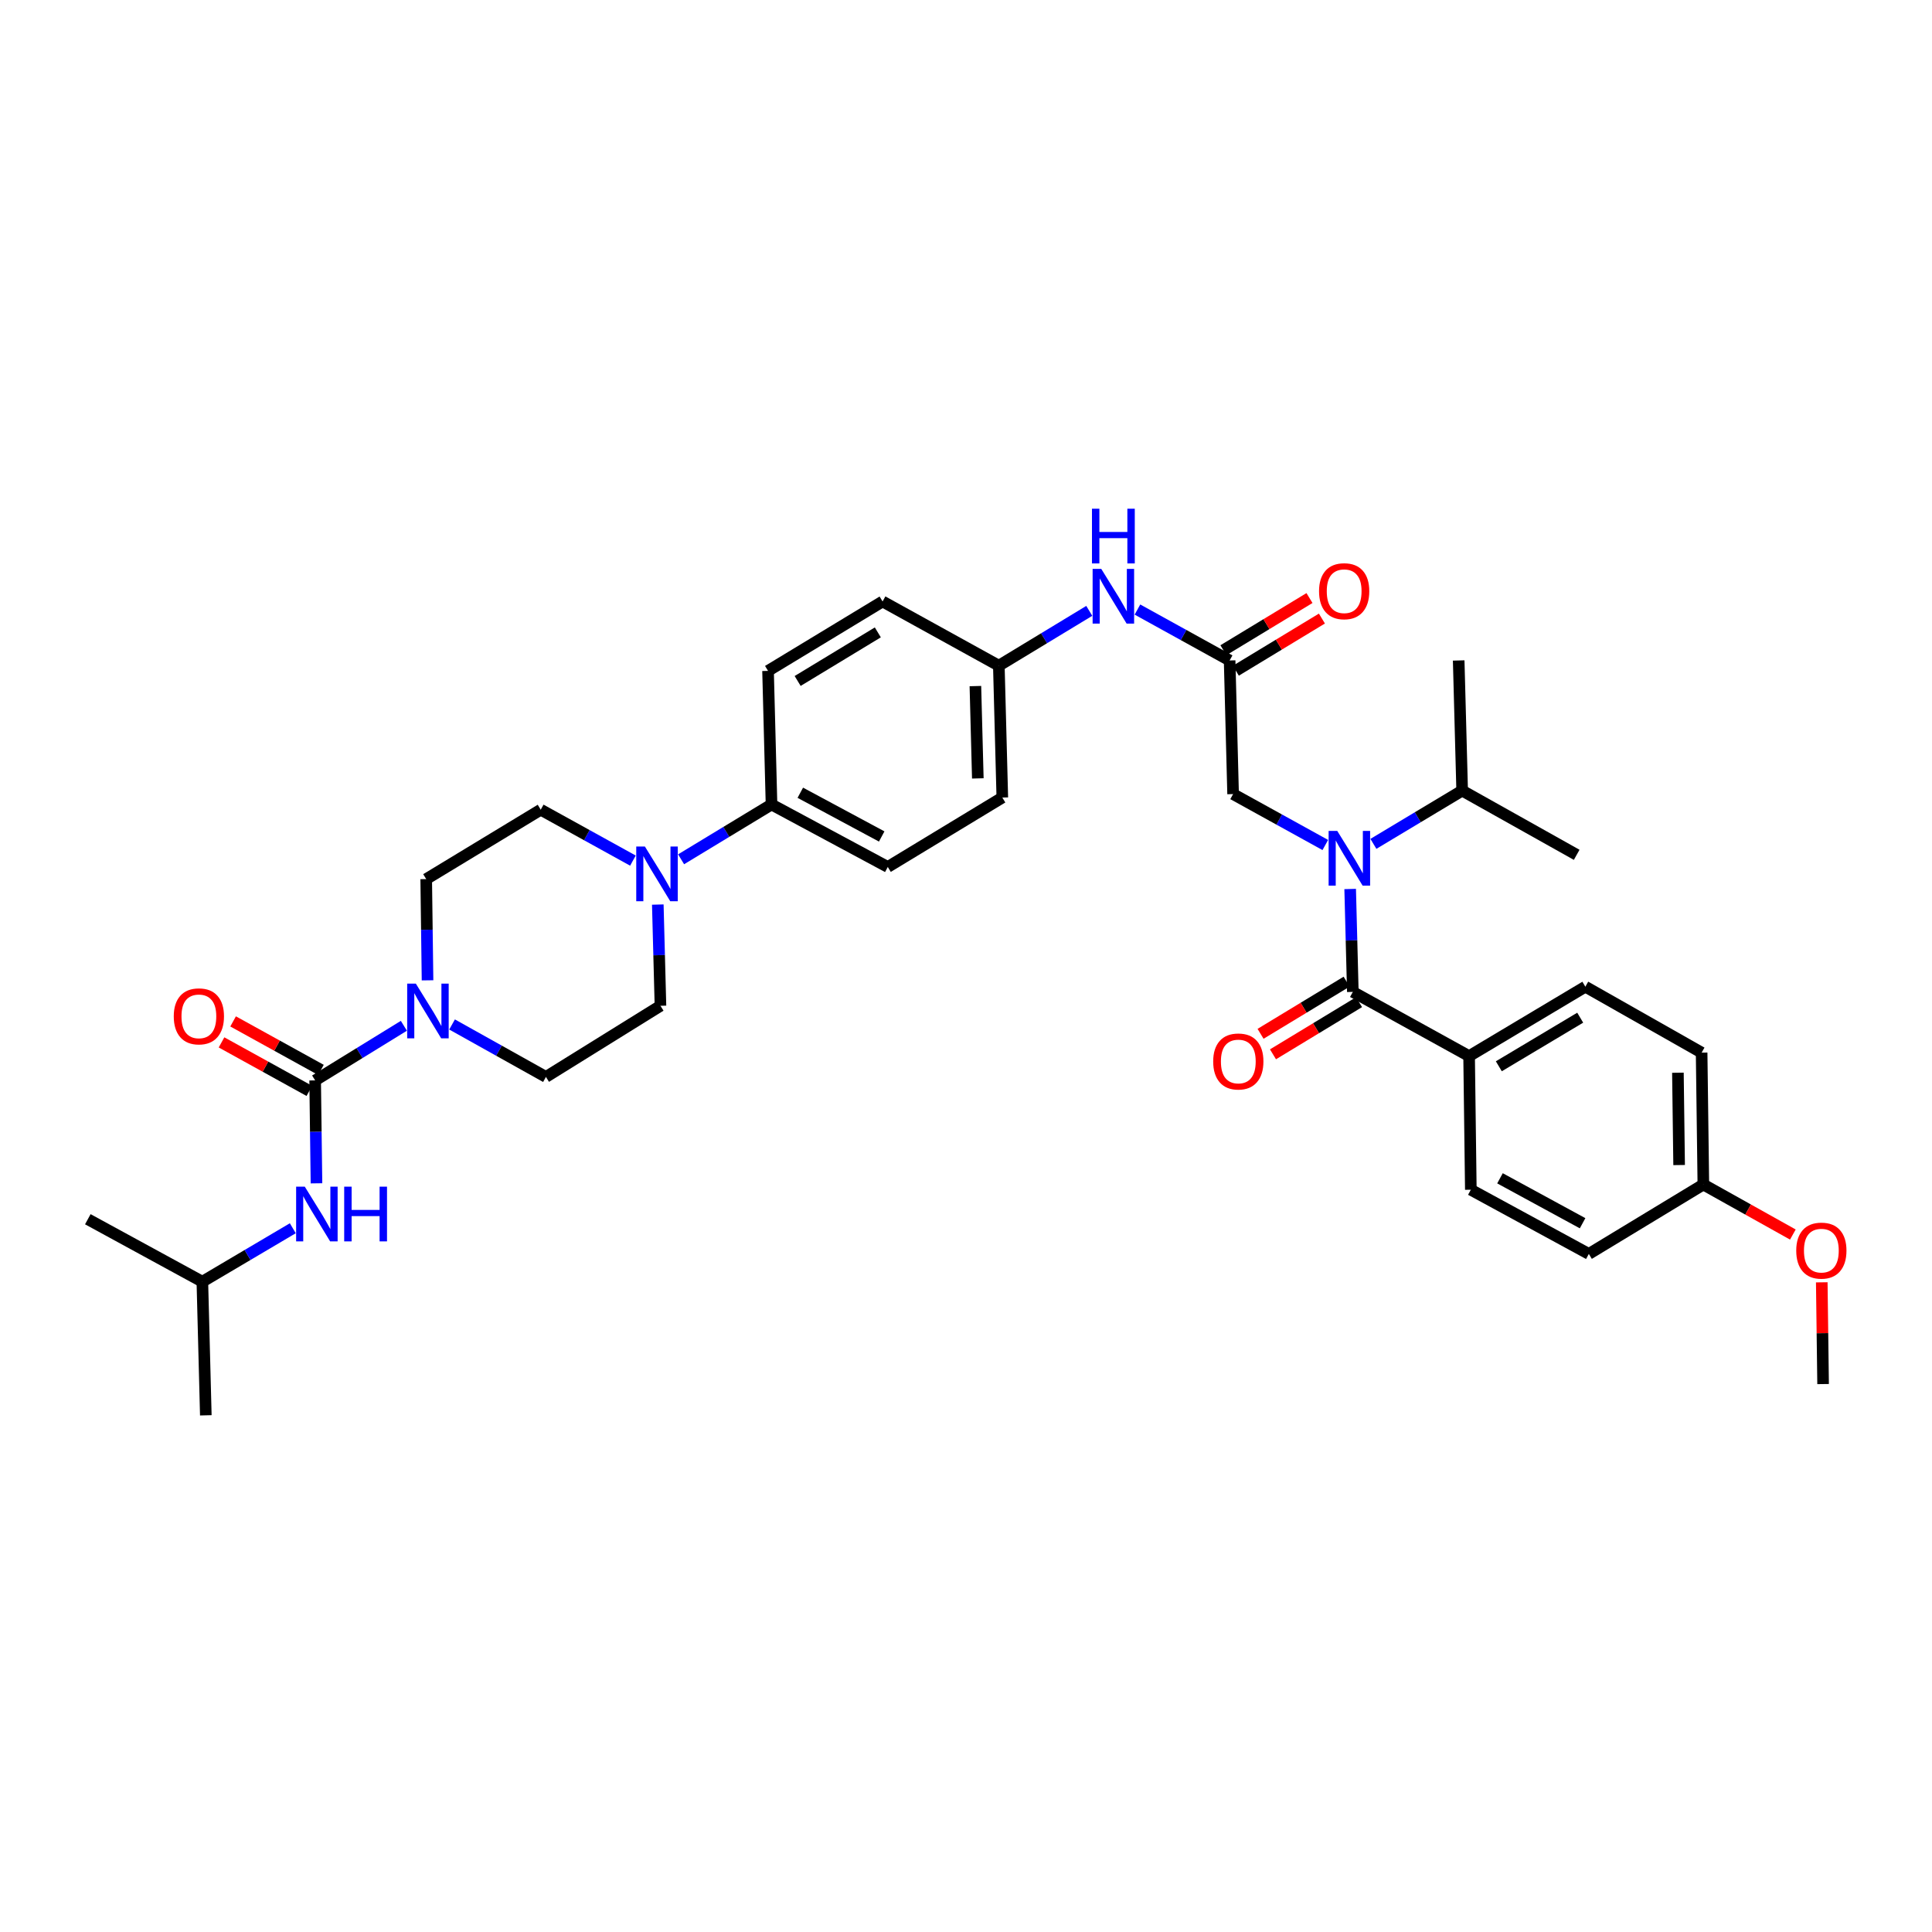 <?xml version='1.0' encoding='iso-8859-1'?>
<svg version='1.1' baseProfile='full'
              xmlns='http://www.w3.org/2000/svg'
                      xmlns:rdkit='http://www.rdkit.org/xml'
                      xmlns:xlink='http://www.w3.org/1999/xlink'
                  xml:space='preserve'
width='1000px' height='1000px' viewBox='0 0 1000 1000'>
<!-- END OF HEADER -->
<rect style='opacity:1.0;fill:#FFFFFF;stroke:none' width='1000' height='1000' x='0' y='0'> </rect>
<path class='bond-0' d='M 685.973,437.371 L 662.112,424.195' style='fill:none;fill-rule:evenodd;stroke:#0000FF;stroke-width:6px;stroke-linecap:butt;stroke-linejoin:miter;stroke-opacity:1' />
<path class='bond-0' d='M 662.112,424.195 L 638.251,411.018' style='fill:none;fill-rule:evenodd;stroke:#000000;stroke-width:6px;stroke-linecap:butt;stroke-linejoin:miter;stroke-opacity:1' />
<path class='bond-1' d='M 698.843,460.141 L 699.534,486.774' style='fill:none;fill-rule:evenodd;stroke:#0000FF;stroke-width:6px;stroke-linecap:butt;stroke-linejoin:miter;stroke-opacity:1' />
<path class='bond-1' d='M 699.534,486.774 L 700.224,513.407' style='fill:none;fill-rule:evenodd;stroke:#000000;stroke-width:6px;stroke-linecap:butt;stroke-linejoin:miter;stroke-opacity:1' />
<path class='bond-2' d='M 710.874,436.785 L 733.843,423.002' style='fill:none;fill-rule:evenodd;stroke:#0000FF;stroke-width:6px;stroke-linecap:butt;stroke-linejoin:miter;stroke-opacity:1' />
<path class='bond-2' d='M 733.843,423.002 L 756.812,409.219' style='fill:none;fill-rule:evenodd;stroke:#000000;stroke-width:6px;stroke-linecap:butt;stroke-linejoin:miter;stroke-opacity:1' />
<path class='bond-3' d='M 760.404,546.64 L 820.577,510.711' style='fill:none;fill-rule:evenodd;stroke:#000000;stroke-width:6px;stroke-linecap:butt;stroke-linejoin:miter;stroke-opacity:1' />
<path class='bond-3' d='M 775.791,551.904 L 817.912,526.754' style='fill:none;fill-rule:evenodd;stroke:#000000;stroke-width:6px;stroke-linecap:butt;stroke-linejoin:miter;stroke-opacity:1' />
<path class='bond-4' d='M 760.404,546.64 L 761.3,615.802' style='fill:none;fill-rule:evenodd;stroke:#000000;stroke-width:6px;stroke-linecap:butt;stroke-linejoin:miter;stroke-opacity:1' />
<path class='bond-5' d='M 760.404,546.64 L 700.224,513.407' style='fill:none;fill-rule:evenodd;stroke:#000000;stroke-width:6px;stroke-linecap:butt;stroke-linejoin:miter;stroke-opacity:1' />
<path class='bond-6' d='M 697.008,508.101 L 674.736,521.601' style='fill:none;fill-rule:evenodd;stroke:#000000;stroke-width:6px;stroke-linecap:butt;stroke-linejoin:miter;stroke-opacity:1' />
<path class='bond-6' d='M 674.736,521.601 L 652.464,535.1' style='fill:none;fill-rule:evenodd;stroke:#FF0000;stroke-width:6px;stroke-linecap:butt;stroke-linejoin:miter;stroke-opacity:1' />
<path class='bond-6' d='M 703.44,518.712 L 681.168,532.212' style='fill:none;fill-rule:evenodd;stroke:#000000;stroke-width:6px;stroke-linecap:butt;stroke-linejoin:miter;stroke-opacity:1' />
<path class='bond-6' d='M 681.168,532.212 L 658.896,545.711' style='fill:none;fill-rule:evenodd;stroke:#FF0000;stroke-width:6px;stroke-linecap:butt;stroke-linejoin:miter;stroke-opacity:1' />
<path class='bond-7' d='M 820.577,510.711 L 880.757,544.841' style='fill:none;fill-rule:evenodd;stroke:#000000;stroke-width:6px;stroke-linecap:butt;stroke-linejoin:miter;stroke-opacity:1' />
<path class='bond-8' d='M 761.3,615.802 L 822.376,649.029' style='fill:none;fill-rule:evenodd;stroke:#000000;stroke-width:6px;stroke-linecap:butt;stroke-linejoin:miter;stroke-opacity:1' />
<path class='bond-8' d='M 776.391,609.887 L 819.144,633.145' style='fill:none;fill-rule:evenodd;stroke:#000000;stroke-width:6px;stroke-linecap:butt;stroke-linejoin:miter;stroke-opacity:1' />
<path class='bond-9' d='M 756.812,409.219 L 755.013,341.856' style='fill:none;fill-rule:evenodd;stroke:#000000;stroke-width:6px;stroke-linecap:butt;stroke-linejoin:miter;stroke-opacity:1' />
<path class='bond-10' d='M 756.812,409.219 L 816.089,442.452' style='fill:none;fill-rule:evenodd;stroke:#000000;stroke-width:6px;stroke-linecap:butt;stroke-linejoin:miter;stroke-opacity:1' />
<path class='bond-11' d='M 639.668,347.162 L 661.943,333.662' style='fill:none;fill-rule:evenodd;stroke:#000000;stroke-width:6px;stroke-linecap:butt;stroke-linejoin:miter;stroke-opacity:1' />
<path class='bond-11' d='M 661.943,333.662 L 684.219,320.162' style='fill:none;fill-rule:evenodd;stroke:#FF0000;stroke-width:6px;stroke-linecap:butt;stroke-linejoin:miter;stroke-opacity:1' />
<path class='bond-11' d='M 633.237,336.55 L 655.512,323.05' style='fill:none;fill-rule:evenodd;stroke:#000000;stroke-width:6px;stroke-linecap:butt;stroke-linejoin:miter;stroke-opacity:1' />
<path class='bond-11' d='M 655.512,323.05 L 677.788,309.55' style='fill:none;fill-rule:evenodd;stroke:#FF0000;stroke-width:6px;stroke-linecap:butt;stroke-linejoin:miter;stroke-opacity:1' />
<path class='bond-12' d='M 636.452,341.856 L 638.251,411.018' style='fill:none;fill-rule:evenodd;stroke:#000000;stroke-width:6px;stroke-linecap:butt;stroke-linejoin:miter;stroke-opacity:1' />
<path class='bond-13' d='M 636.452,341.856 L 612.595,328.68' style='fill:none;fill-rule:evenodd;stroke:#000000;stroke-width:6px;stroke-linecap:butt;stroke-linejoin:miter;stroke-opacity:1' />
<path class='bond-13' d='M 612.595,328.68 L 588.738,315.503' style='fill:none;fill-rule:evenodd;stroke:#0000FF;stroke-width:6px;stroke-linecap:butt;stroke-linejoin:miter;stroke-opacity:1' />
<path class='bond-14' d='M 563.806,316.182 L 540.401,330.366' style='fill:none;fill-rule:evenodd;stroke:#0000FF;stroke-width:6px;stroke-linecap:butt;stroke-linejoin:miter;stroke-opacity:1' />
<path class='bond-14' d='M 540.401,330.366 L 516.995,344.551' style='fill:none;fill-rule:evenodd;stroke:#000000;stroke-width:6px;stroke-linecap:butt;stroke-linejoin:miter;stroke-opacity:1' />
<path class='bond-15' d='M 221.292,507.418 L 220.948,481.222' style='fill:none;fill-rule:evenodd;stroke:#0000FF;stroke-width:6px;stroke-linecap:butt;stroke-linejoin:miter;stroke-opacity:1' />
<path class='bond-15' d='M 220.948,481.222 L 220.604,455.026' style='fill:none;fill-rule:evenodd;stroke:#000000;stroke-width:6px;stroke-linecap:butt;stroke-linejoin:miter;stroke-opacity:1' />
<path class='bond-16' d='M 209.046,530.949 L 186.083,545.082' style='fill:none;fill-rule:evenodd;stroke:#0000FF;stroke-width:6px;stroke-linecap:butt;stroke-linejoin:miter;stroke-opacity:1' />
<path class='bond-16' d='M 186.083,545.082 L 163.119,559.214' style='fill:none;fill-rule:evenodd;stroke:#000000;stroke-width:6px;stroke-linecap:butt;stroke-linejoin:miter;stroke-opacity:1' />
<path class='bond-17' d='M 233.989,530.264 L 258.283,543.839' style='fill:none;fill-rule:evenodd;stroke:#0000FF;stroke-width:6px;stroke-linecap:butt;stroke-linejoin:miter;stroke-opacity:1' />
<path class='bond-17' d='M 258.283,543.839 L 282.576,557.415' style='fill:none;fill-rule:evenodd;stroke:#000000;stroke-width:6px;stroke-linecap:butt;stroke-linejoin:miter;stroke-opacity:1' />
<path class='bond-18' d='M 104.738,663.402 L 106.531,732.564' style='fill:none;fill-rule:evenodd;stroke:#000000;stroke-width:6px;stroke-linecap:butt;stroke-linejoin:miter;stroke-opacity:1' />
<path class='bond-19' d='M 104.738,663.402 L 45.455,631.071' style='fill:none;fill-rule:evenodd;stroke:#000000;stroke-width:6px;stroke-linecap:butt;stroke-linejoin:miter;stroke-opacity:1' />
<path class='bond-20' d='M 104.738,663.402 L 128.146,649.57' style='fill:none;fill-rule:evenodd;stroke:#000000;stroke-width:6px;stroke-linecap:butt;stroke-linejoin:miter;stroke-opacity:1' />
<path class='bond-20' d='M 128.146,649.57 L 151.554,635.739' style='fill:none;fill-rule:evenodd;stroke:#0000FF;stroke-width:6px;stroke-linecap:butt;stroke-linejoin:miter;stroke-opacity:1' />
<path class='bond-21' d='M 166.118,553.783 L 143.388,541.23' style='fill:none;fill-rule:evenodd;stroke:#000000;stroke-width:6px;stroke-linecap:butt;stroke-linejoin:miter;stroke-opacity:1' />
<path class='bond-21' d='M 143.388,541.23 L 120.657,528.678' style='fill:none;fill-rule:evenodd;stroke:#FF0000;stroke-width:6px;stroke-linecap:butt;stroke-linejoin:miter;stroke-opacity:1' />
<path class='bond-21' d='M 160.12,564.645 L 137.389,552.092' style='fill:none;fill-rule:evenodd;stroke:#000000;stroke-width:6px;stroke-linecap:butt;stroke-linejoin:miter;stroke-opacity:1' />
<path class='bond-21' d='M 137.389,552.092 L 114.659,539.54' style='fill:none;fill-rule:evenodd;stroke:#FF0000;stroke-width:6px;stroke-linecap:butt;stroke-linejoin:miter;stroke-opacity:1' />
<path class='bond-22' d='M 163.119,559.214 L 163.464,585.85' style='fill:none;fill-rule:evenodd;stroke:#000000;stroke-width:6px;stroke-linecap:butt;stroke-linejoin:miter;stroke-opacity:1' />
<path class='bond-22' d='M 163.464,585.85 L 163.809,612.487' style='fill:none;fill-rule:evenodd;stroke:#0000FF;stroke-width:6px;stroke-linecap:butt;stroke-linejoin:miter;stroke-opacity:1' />
<path class='bond-23' d='M 352.534,444.771 L 375.936,430.586' style='fill:none;fill-rule:evenodd;stroke:#0000FF;stroke-width:6px;stroke-linecap:butt;stroke-linejoin:miter;stroke-opacity:1' />
<path class='bond-23' d='M 375.936,430.586 L 399.338,416.402' style='fill:none;fill-rule:evenodd;stroke:#000000;stroke-width:6px;stroke-linecap:butt;stroke-linejoin:miter;stroke-opacity:1' />
<path class='bond-24' d='M 340.477,468.198 L 341.165,494.394' style='fill:none;fill-rule:evenodd;stroke:#0000FF;stroke-width:6px;stroke-linecap:butt;stroke-linejoin:miter;stroke-opacity:1' />
<path class='bond-24' d='M 341.165,494.394 L 341.853,520.59' style='fill:none;fill-rule:evenodd;stroke:#000000;stroke-width:6px;stroke-linecap:butt;stroke-linejoin:miter;stroke-opacity:1' />
<path class='bond-25' d='M 327.602,445.451 L 303.741,432.274' style='fill:none;fill-rule:evenodd;stroke:#0000FF;stroke-width:6px;stroke-linecap:butt;stroke-linejoin:miter;stroke-opacity:1' />
<path class='bond-25' d='M 303.741,432.274 L 279.881,419.097' style='fill:none;fill-rule:evenodd;stroke:#000000;stroke-width:6px;stroke-linecap:butt;stroke-linejoin:miter;stroke-opacity:1' />
<path class='bond-26' d='M 516.995,344.551 L 518.795,412.81' style='fill:none;fill-rule:evenodd;stroke:#000000;stroke-width:6px;stroke-linecap:butt;stroke-linejoin:miter;stroke-opacity:1' />
<path class='bond-26' d='M 504.861,355.117 L 506.121,402.898' style='fill:none;fill-rule:evenodd;stroke:#000000;stroke-width:6px;stroke-linecap:butt;stroke-linejoin:miter;stroke-opacity:1' />
<path class='bond-27' d='M 516.995,344.551 L 456.822,311.318' style='fill:none;fill-rule:evenodd;stroke:#000000;stroke-width:6px;stroke-linecap:butt;stroke-linejoin:miter;stroke-opacity:1' />
<path class='bond-28' d='M 399.338,416.402 L 397.538,347.247' style='fill:none;fill-rule:evenodd;stroke:#000000;stroke-width:6px;stroke-linecap:butt;stroke-linejoin:miter;stroke-opacity:1' />
<path class='bond-29' d='M 399.338,416.402 L 459.518,448.739' style='fill:none;fill-rule:evenodd;stroke:#000000;stroke-width:6px;stroke-linecap:butt;stroke-linejoin:miter;stroke-opacity:1' />
<path class='bond-29' d='M 414.238,410.322 L 456.364,432.958' style='fill:none;fill-rule:evenodd;stroke:#000000;stroke-width:6px;stroke-linecap:butt;stroke-linejoin:miter;stroke-opacity:1' />
<path class='bond-30' d='M 518.795,412.81 L 459.518,448.739' style='fill:none;fill-rule:evenodd;stroke:#000000;stroke-width:6px;stroke-linecap:butt;stroke-linejoin:miter;stroke-opacity:1' />
<path class='bond-31' d='M 456.822,311.318 L 397.538,347.247' style='fill:none;fill-rule:evenodd;stroke:#000000;stroke-width:6px;stroke-linecap:butt;stroke-linejoin:miter;stroke-opacity:1' />
<path class='bond-31' d='M 454.361,327.319 L 412.862,352.469' style='fill:none;fill-rule:evenodd;stroke:#000000;stroke-width:6px;stroke-linecap:butt;stroke-linejoin:miter;stroke-opacity:1' />
<path class='bond-32' d='M 341.853,520.59 L 282.576,557.415' style='fill:none;fill-rule:evenodd;stroke:#000000;stroke-width:6px;stroke-linecap:butt;stroke-linejoin:miter;stroke-opacity:1' />
<path class='bond-33' d='M 279.881,419.097 L 220.604,455.026' style='fill:none;fill-rule:evenodd;stroke:#000000;stroke-width:6px;stroke-linecap:butt;stroke-linejoin:miter;stroke-opacity:1' />
<path class='bond-34' d='M 881.653,613.107 L 822.376,649.029' style='fill:none;fill-rule:evenodd;stroke:#000000;stroke-width:6px;stroke-linecap:butt;stroke-linejoin:miter;stroke-opacity:1' />
<path class='bond-35' d='M 881.653,613.107 L 904.816,626.051' style='fill:none;fill-rule:evenodd;stroke:#000000;stroke-width:6px;stroke-linecap:butt;stroke-linejoin:miter;stroke-opacity:1' />
<path class='bond-35' d='M 904.816,626.051 L 927.98,638.995' style='fill:none;fill-rule:evenodd;stroke:#FF0000;stroke-width:6px;stroke-linecap:butt;stroke-linejoin:miter;stroke-opacity:1' />
<path class='bond-36' d='M 881.653,613.107 L 880.757,544.841' style='fill:none;fill-rule:evenodd;stroke:#000000;stroke-width:6px;stroke-linecap:butt;stroke-linejoin:miter;stroke-opacity:1' />
<path class='bond-36' d='M 869.111,603.03 L 868.484,555.244' style='fill:none;fill-rule:evenodd;stroke:#000000;stroke-width:6px;stroke-linecap:butt;stroke-linejoin:miter;stroke-opacity:1' />
<path class='bond-37' d='M 942.944,663.726 L 943.288,690.059' style='fill:none;fill-rule:evenodd;stroke:#FF0000;stroke-width:6px;stroke-linecap:butt;stroke-linejoin:miter;stroke-opacity:1' />
<path class='bond-37' d='M 943.288,690.059 L 943.632,716.392' style='fill:none;fill-rule:evenodd;stroke:#000000;stroke-width:6px;stroke-linecap:butt;stroke-linejoin:miter;stroke-opacity:1' />
<path  class='atom-0' d='M 692.171 430.091
L 701.451 445.091
Q 702.371 446.571, 703.851 449.251
Q 705.331 451.931, 705.411 452.091
L 705.411 430.091
L 709.171 430.091
L 709.171 458.411
L 705.291 458.411
L 695.331 442.011
Q 694.171 440.091, 692.931 437.891
Q 691.731 435.691, 691.371 435.011
L 691.371 458.411
L 687.691 458.411
L 687.691 430.091
L 692.171 430.091
' fill='#0000FF'/>
<path  class='atom-3' d='M 627.947 549.416
Q 627.947 542.616, 631.307 538.816
Q 634.667 535.016, 640.947 535.016
Q 647.227 535.016, 650.587 538.816
Q 653.947 542.616, 653.947 549.416
Q 653.947 556.296, 650.547 560.216
Q 647.147 564.096, 640.947 564.096
Q 634.707 564.096, 631.307 560.216
Q 627.947 556.336, 627.947 549.416
M 640.947 560.896
Q 645.267 560.896, 647.587 558.016
Q 649.947 555.096, 649.947 549.416
Q 649.947 543.856, 647.587 541.056
Q 645.267 538.216, 640.947 538.216
Q 636.627 538.216, 634.267 541.016
Q 631.947 543.816, 631.947 549.416
Q 631.947 555.136, 634.267 558.016
Q 636.627 560.896, 640.947 560.896
' fill='#FF0000'/>
<path  class='atom-8' d='M 682.736 306.007
Q 682.736 299.207, 686.096 295.407
Q 689.456 291.607, 695.736 291.607
Q 702.016 291.607, 705.376 295.407
Q 708.736 299.207, 708.736 306.007
Q 708.736 312.887, 705.336 316.807
Q 701.936 320.687, 695.736 320.687
Q 689.496 320.687, 686.096 316.807
Q 682.736 312.927, 682.736 306.007
M 695.736 317.487
Q 700.056 317.487, 702.376 314.607
Q 704.736 311.687, 704.736 306.007
Q 704.736 300.447, 702.376 297.647
Q 700.056 294.807, 695.736 294.807
Q 691.416 294.807, 689.056 297.607
Q 686.736 300.407, 686.736 306.007
Q 686.736 311.727, 689.056 314.607
Q 691.416 317.487, 695.736 317.487
' fill='#FF0000'/>
<path  class='atom-11' d='M 570.019 294.462
L 579.299 309.462
Q 580.219 310.942, 581.699 313.622
Q 583.179 316.302, 583.259 316.462
L 583.259 294.462
L 587.019 294.462
L 587.019 322.782
L 583.139 322.782
L 573.179 306.382
Q 572.019 304.462, 570.779 302.262
Q 569.579 300.062, 569.219 299.382
L 569.219 322.782
L 565.539 322.782
L 565.539 294.462
L 570.019 294.462
' fill='#0000FF'/>
<path  class='atom-11' d='M 565.199 263.31
L 569.039 263.31
L 569.039 275.35
L 583.519 275.35
L 583.519 263.31
L 587.359 263.31
L 587.359 291.63
L 583.519 291.63
L 583.519 278.55
L 569.039 278.55
L 569.039 291.63
L 565.199 291.63
L 565.199 263.31
' fill='#0000FF'/>
<path  class='atom-12' d='M 215.24 509.125
L 224.52 524.125
Q 225.44 525.605, 226.92 528.285
Q 228.4 530.965, 228.48 531.125
L 228.48 509.125
L 232.24 509.125
L 232.24 537.445
L 228.36 537.445
L 218.4 521.045
Q 217.24 519.125, 216 516.925
Q 214.8 514.725, 214.44 514.045
L 214.44 537.445
L 210.76 537.445
L 210.76 509.125
L 215.24 509.125
' fill='#0000FF'/>
<path  class='atom-15' d='M 89.939 526.06
Q 89.939 519.26, 93.299 515.46
Q 96.659 511.66, 102.939 511.66
Q 109.219 511.66, 112.579 515.46
Q 115.939 519.26, 115.939 526.06
Q 115.939 532.94, 112.539 536.86
Q 109.139 540.74, 102.939 540.74
Q 96.699 540.74, 93.299 536.86
Q 89.939 532.98, 89.939 526.06
M 102.939 537.54
Q 107.259 537.54, 109.579 534.66
Q 111.939 531.74, 111.939 526.06
Q 111.939 520.5, 109.579 517.7
Q 107.259 514.86, 102.939 514.86
Q 98.619 514.86, 96.259 517.66
Q 93.939 520.46, 93.939 526.06
Q 93.939 531.78, 96.259 534.66
Q 98.619 537.54, 102.939 537.54
' fill='#FF0000'/>
<path  class='atom-16' d='M 157.755 614.216
L 167.035 629.216
Q 167.955 630.696, 169.435 633.376
Q 170.915 636.056, 170.995 636.216
L 170.995 614.216
L 174.755 614.216
L 174.755 642.536
L 170.875 642.536
L 160.915 626.136
Q 159.755 624.216, 158.515 622.016
Q 157.315 619.816, 156.955 619.136
L 156.955 642.536
L 153.275 642.536
L 153.275 614.216
L 157.755 614.216
' fill='#0000FF'/>
<path  class='atom-16' d='M 178.155 614.216
L 181.995 614.216
L 181.995 626.256
L 196.475 626.256
L 196.475 614.216
L 200.315 614.216
L 200.315 642.536
L 196.475 642.536
L 196.475 629.456
L 181.995 629.456
L 181.995 642.536
L 178.155 642.536
L 178.155 614.216
' fill='#0000FF'/>
<path  class='atom-19' d='M 333.801 438.171
L 343.081 453.171
Q 344.001 454.651, 345.481 457.331
Q 346.961 460.011, 347.041 460.171
L 347.041 438.171
L 350.801 438.171
L 350.801 466.491
L 346.921 466.491
L 336.961 450.091
Q 335.801 448.171, 334.561 445.971
Q 333.361 443.771, 333.001 443.091
L 333.001 466.491
L 329.321 466.491
L 329.321 438.171
L 333.801 438.171
' fill='#0000FF'/>
<path  class='atom-34' d='M 929.729 647.317
Q 929.729 640.517, 933.089 636.717
Q 936.449 632.917, 942.729 632.917
Q 949.009 632.917, 952.369 636.717
Q 955.729 640.517, 955.729 647.317
Q 955.729 654.197, 952.329 658.117
Q 948.929 661.997, 942.729 661.997
Q 936.489 661.997, 933.089 658.117
Q 929.729 654.237, 929.729 647.317
M 942.729 658.797
Q 947.049 658.797, 949.369 655.917
Q 951.729 652.997, 951.729 647.317
Q 951.729 641.757, 949.369 638.957
Q 947.049 636.117, 942.729 636.117
Q 938.409 636.117, 936.049 638.917
Q 933.729 641.717, 933.729 647.317
Q 933.729 653.037, 936.049 655.917
Q 938.409 658.797, 942.729 658.797
' fill='#FF0000'/>
</svg>
